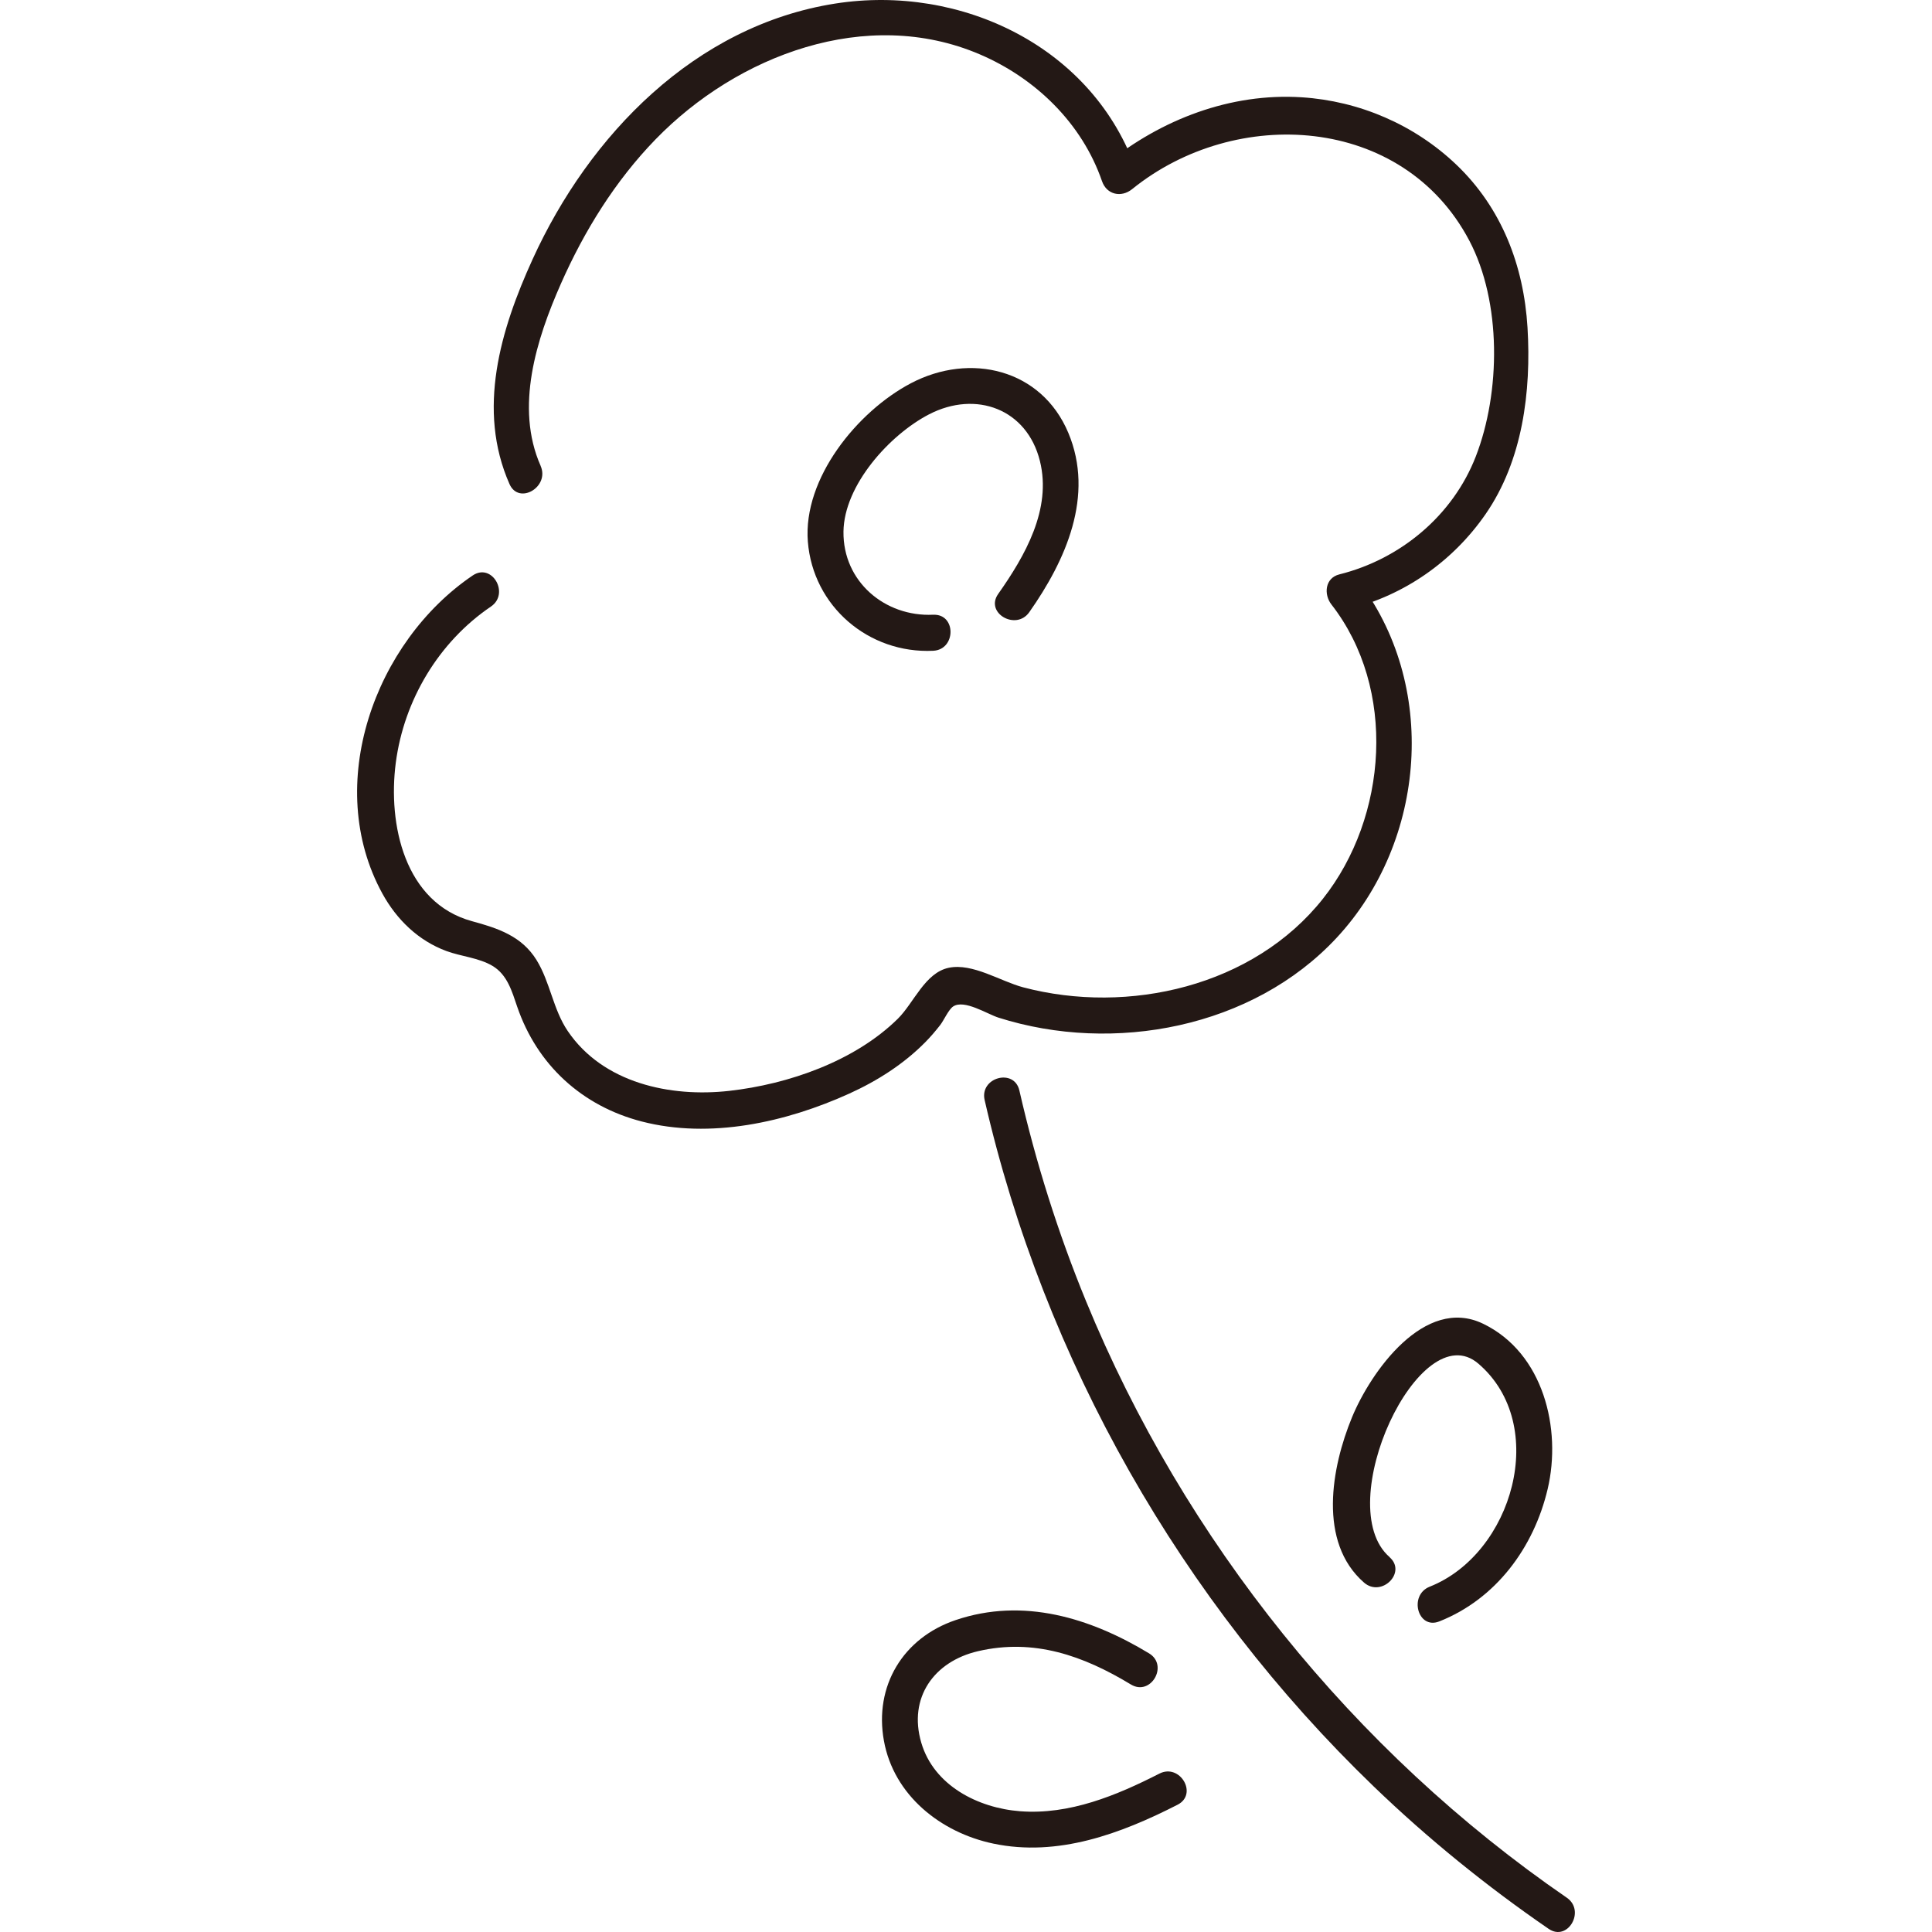<?xml version="1.0" encoding="UTF-8"?>
<svg id="_レイヤー_1" data-name="レイヤー_1" xmlns="http://www.w3.org/2000/svg" width="500" height="500" viewBox="0 0 500 500">
  <defs>
    <style>
      .cls-1 {
        fill: #231815;
      }
    </style>
  </defs>
  <path class="cls-1" d="M139.92,120.57c-6.71-15.17-1.09-32.81,5.24-47.14,6.05-13.69,14.06-26.62,24.52-37.39C190.8,14.3,224.27,1.55,253.53,14.05c14.46,6.17,26.5,17.85,31.67,32.84,1.22,3.53,5.01,4.31,7.79,2.06,26.79-21.68,70.06-19.27,87.25,13.29,8.4,15.92,8.13,39.3,1.7,55.88-5.94,15.31-19.51,26.59-35.31,30.53-3.74.93-4.09,5.18-2.06,7.79,16.97,21.78,14.59,54.96-2.19,76.15-17.96,22.69-50.34,30.12-77.58,22.93-5.86-1.55-13.07-6.34-19.25-5.06s-9.05,9.12-13.21,13.21c-11.17,10.99-28.31,16.93-43.63,18.65-15.25,1.71-32.62-2.01-41.76-15.46-3.84-5.65-4.54-12.64-8.1-18.41-3.84-6.21-10-8.22-16.68-10.04-17.46-4.77-21.83-25.05-19.74-41.02,2.12-16.18,11.09-31.24,24.62-40.41,4.94-3.35.28-11.43-4.71-8.05-25.34,17.16-38.8,54.21-23.38,82.33,3.7,6.74,9.3,12.18,16.57,14.87,3.85,1.42,8.38,1.73,11.94,3.85,3.83,2.29,5.02,6.58,6.38,10.56,5.15,15.04,16.74,25.69,32.22,29.7,17.77,4.6,37.37.2,53.75-7.23,7.23-3.28,14.11-7.66,19.69-13.34,1.37-1.39,2.62-2.86,3.82-4.4.92-1.18,2.16-4.01,3.35-4.8,2.87-1.89,8.76,1.95,11.74,2.9,29.79,9.46,65.83,2.65,87.52-20.69,23.27-25.03,26.38-65.67,5.21-92.84-.69,2.6-1.37,5.19-2.06,7.79,14.39-3.59,26.9-12.35,35.34-24.52,9.63-13.88,11.88-31.81,10.89-48.32-.97-16.04-6.68-30.97-18.43-42.18-10.83-10.33-25.09-16.47-40-17.43-18.41-1.18-36.34,5.71-50.51,17.18l7.79,2.06C283.07,12.16,248.71-4.2,216.11.93c-36.2,5.7-63.61,33.98-78.28,66.18-8.31,18.23-14.48,38.91-5.97,58.17,2.42,5.48,10.46.74,8.05-4.71h0Z"/>
  <path class="cls-1" d="M241.51,159.09c-12.49.59-23.38-8.58-23.22-21.51.15-12.04,11.97-25.09,22.17-30.36,12.13-6.26,25.32-1.39,28.67,12.09,3.1,12.49-3.87,24.57-10.81,34.42-3.46,4.92,4.62,9.58,8.05,4.71,9.45-13.42,16.94-30.16,10.11-46.42-6.95-16.55-25.41-20.89-40.73-12.84-13.87,7.29-27.98,24.62-26.68,40.99,1.33,16.76,15.75,29.04,32.43,28.25,5.97-.28,6.01-9.61,0-9.32h0Z"/>
  <path class="cls-1" d="M254.82,284.68c15.41,67.35,50.95,129.74,100.7,177.66,14.03,13.51,29.21,25.81,45.26,36.84,4.96,3.41,9.62-4.67,4.71-8.05-55.24-37.98-98.98-92.41-124.44-154.42-7.25-17.66-12.99-35.9-17.24-54.5-1.34-5.85-10.33-3.37-8.99,2.48h0Z"/>
  <path class="cls-1" d="M359.62,402.97c-15.34-13.36,7.8-63.09,22.98-50.06,18.51,15.88,8.87,49.23-12.59,57.72-5.51,2.18-3.11,11.2,2.48,8.99,14.66-5.8,24.46-19.09,28.04-34.25,3.68-15.57-1.07-35.26-16.73-42.8-15.12-7.28-29.05,12.46-33.9,24.22-5.34,12.95-8.88,32.34,3.12,42.79,4.51,3.92,11.13-2.64,6.59-6.59h0Z"/>
  <path class="cls-1" d="M297.38,427.89c-15.15-9.17-32.56-14.56-50.1-8.6-13.59,4.61-21.1,17.07-18.52,31.24,2.57,14.13,14.71,23.73,28.29,26.59,16.71,3.52,33.01-2.55,47.71-10.06,5.35-2.73.63-10.78-4.71-8.05-11.11,5.67-23.29,10.71-36.03,9.74-10.9-.83-22.35-6.65-25.6-17.76-3.4-11.61,3.27-21,14.68-23.66,14.5-3.38,27.28,1.17,39.57,8.61,5.15,3.12,9.84-4.94,4.71-8.05h0Z"/>
</svg>
